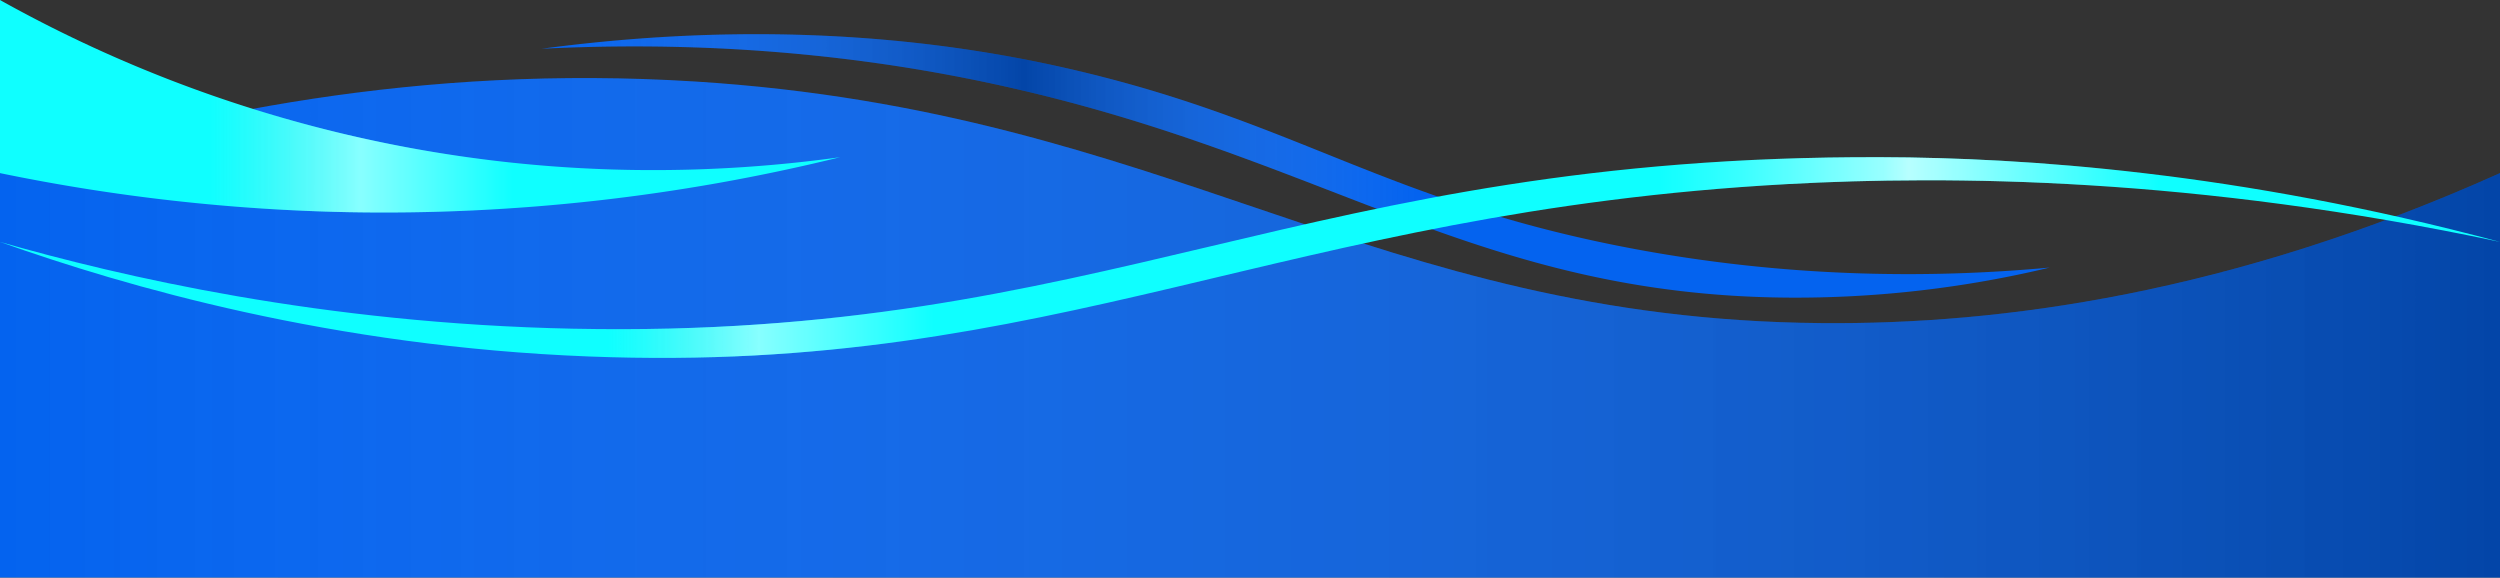<?xml version="1.0" encoding="UTF-8" standalone="no"?><svg xmlns="http://www.w3.org/2000/svg" xmlns:xlink="http://www.w3.org/1999/xlink" fill="#000000" height="693" preserveAspectRatio="xMidYMid meet" version="1" viewBox="-0.0 2309.7 3000.0 693.0" width="3000" zoomAndPan="magnify"><rect x="-0.0" y="2309.7" width="3000.0" height="693.0" fill="#333333" stroke="none"/><defs><linearGradient gradientUnits="userSpaceOnUse" id="a" x2="3000" xlink:actuate="onLoad" xlink:show="other" xlink:type="simple" y1="2703.03" y2="2703.03"><stop offset="0" stop-color="#ffffff" stop-opacity="0"/><stop offset="1" stop-opacity="0.3"/></linearGradient><linearGradient gradientUnits="userSpaceOnUse" id="b" x1="649.81" x2="2459.7" xlink:actuate="onLoad" xlink:show="other" xlink:type="simple" y1="2508.81" y2="2508.81"><stop offset="0" stop-color="#ffffff" stop-opacity="0"/><stop offset="0.32" stop-opacity="0.3"/><stop offset="0.58" stop-color="#ffffff" stop-opacity="0"/></linearGradient><linearGradient gradientUnits="userSpaceOnUse" id="c" x1="10.29" x2="3010.29" xlink:actuate="onLoad" xlink:show="other" xlink:type="simple" y1="2618.77" y2="2618.77"><stop offset="0.24" stop-color="#dedfe1" stop-opacity="0"/><stop offset="0.25" stop-color="#e2e3e5" stop-opacity="0.07"/><stop offset="0.27" stop-color="#eeeeef" stop-opacity="0.24"/><stop offset="0.3" stop-color="#ffffff" stop-opacity="0.5"/><stop offset="0.37" stop-color="#ffffff" stop-opacity="0"/><stop offset="0.66" stop-color="#ffffff" stop-opacity="0"/><stop offset="0.69" stop-color="#ffffff" stop-opacity="0.16"/><stop offset="0.75" stop-color="#ffffff" stop-opacity="0.57"/><stop offset="0.76" stop-color="#ffffff" stop-opacity="0.7"/><stop offset="0.86" stop-color="#ffffff" stop-opacity="0"/></linearGradient><linearGradient gradientUnits="userSpaceOnUse" id="d" x2="1008.14" xlink:actuate="onLoad" xlink:show="other" xlink:type="simple" y1="2437.21" y2="2437.21"><stop offset="0.25" stop-color="#dedfe1" stop-opacity="0"/><stop offset="0.28" stop-color="#e2e3e5" stop-opacity="0.07"/><stop offset="0.34" stop-color="#eeeeef" stop-opacity="0.24"/><stop offset="0.43" stop-color="#ffffff" stop-opacity="0.5"/><stop offset="0.61" stop-color="#ffffff" stop-opacity="0"/></linearGradient></defs><g data-name="Layer 10"><g id="change1_1"><path d="M3000,3002.71H0V2517.43c219-70.73,504.5-130.62,833.92-109.93,571.28,35.9,812.8,285.12,1351.65,289.93,215.79,1.92,491.78-35.24,814.43-180Z" fill="#0463ef"/></g><path d="M3000,3002.71H0V2517.43c219-70.73,504.5-130.62,833.92-109.93,571.28,35.9,812.8,285.12,1351.65,289.93,215.79,1.92,491.78-35.24,814.43-180Z" fill="url(#a)"/><g id="change1_2"><path d="M2459.7,2630.77a1308,1308,0,0,1-315,36.08c-368.34-3.13-547.82-164.62-931.57-251.8-129.93-29.51-320.47-59-563.36-46.83,288.27-38.42,509-6.86,659.19,30.21,248.94,61.43,358.15,151.33,631.64,206C2154.62,2647.14,2337.61,2642,2459.7,2630.77Z" fill="#0463ef"/></g><path d="M2459.7,2630.77a1308,1308,0,0,1-315,36.08c-368.34-3.13-547.82-164.62-931.57-251.8-129.93-29.51-320.47-59-563.36-46.83,288.27-38.42,509-6.86,659.19,30.21,248.94,61.43,358.15,151.33,631.64,206C2154.62,2647.14,2337.61,2642,2459.7,2630.77Z" fill="url(#b)"/><g id="change2_1"><path d="M3000,2600c-366.5-77.9-660.45-80.05-854.29-69.43-609.66,33.43-877,228.8-1438.71,206.92-309-12-556.16-83.94-707-137.49H0c144.18,41.21,386,98,687.71,104.14,641.46,13.16,874.87-208.13,1569.86-205.79C2428,2498.93,2684.69,2515.45,3000,2600Z" fill="#0fffff"/></g><path d="M3000,2600c-366.5-77.9-660.45-80.05-854.29-69.43-609.66,33.43-877,228.8-1438.71,206.92-309-12-556.16-83.94-707-137.49H0c144.18,41.21,386,98,687.71,104.14,641.46,13.16,874.87-208.13,1569.86-205.79C2428,2498.93,2684.69,2515.45,3000,2600Z" fill="url(#c)"/><g id="change2_2"><path d="M0,2309.71v207.72a2281.43,2281.43,0,0,0,418,46.86,2288.12,2288.12,0,0,0,590.14-65.95C872.76,2517.13,663.05,2529,418,2471.71A1610,1610,0,0,1,0,2309.71Z" fill="#0fffff"/></g><path d="M0,2309.71v207.72a2281.43,2281.43,0,0,0,418,46.86,2288.12,2288.12,0,0,0,590.14-65.95C872.76,2517.13,663.05,2529,418,2471.71A1610,1610,0,0,1,0,2309.71Z" fill="url(#d)"/></g></svg>